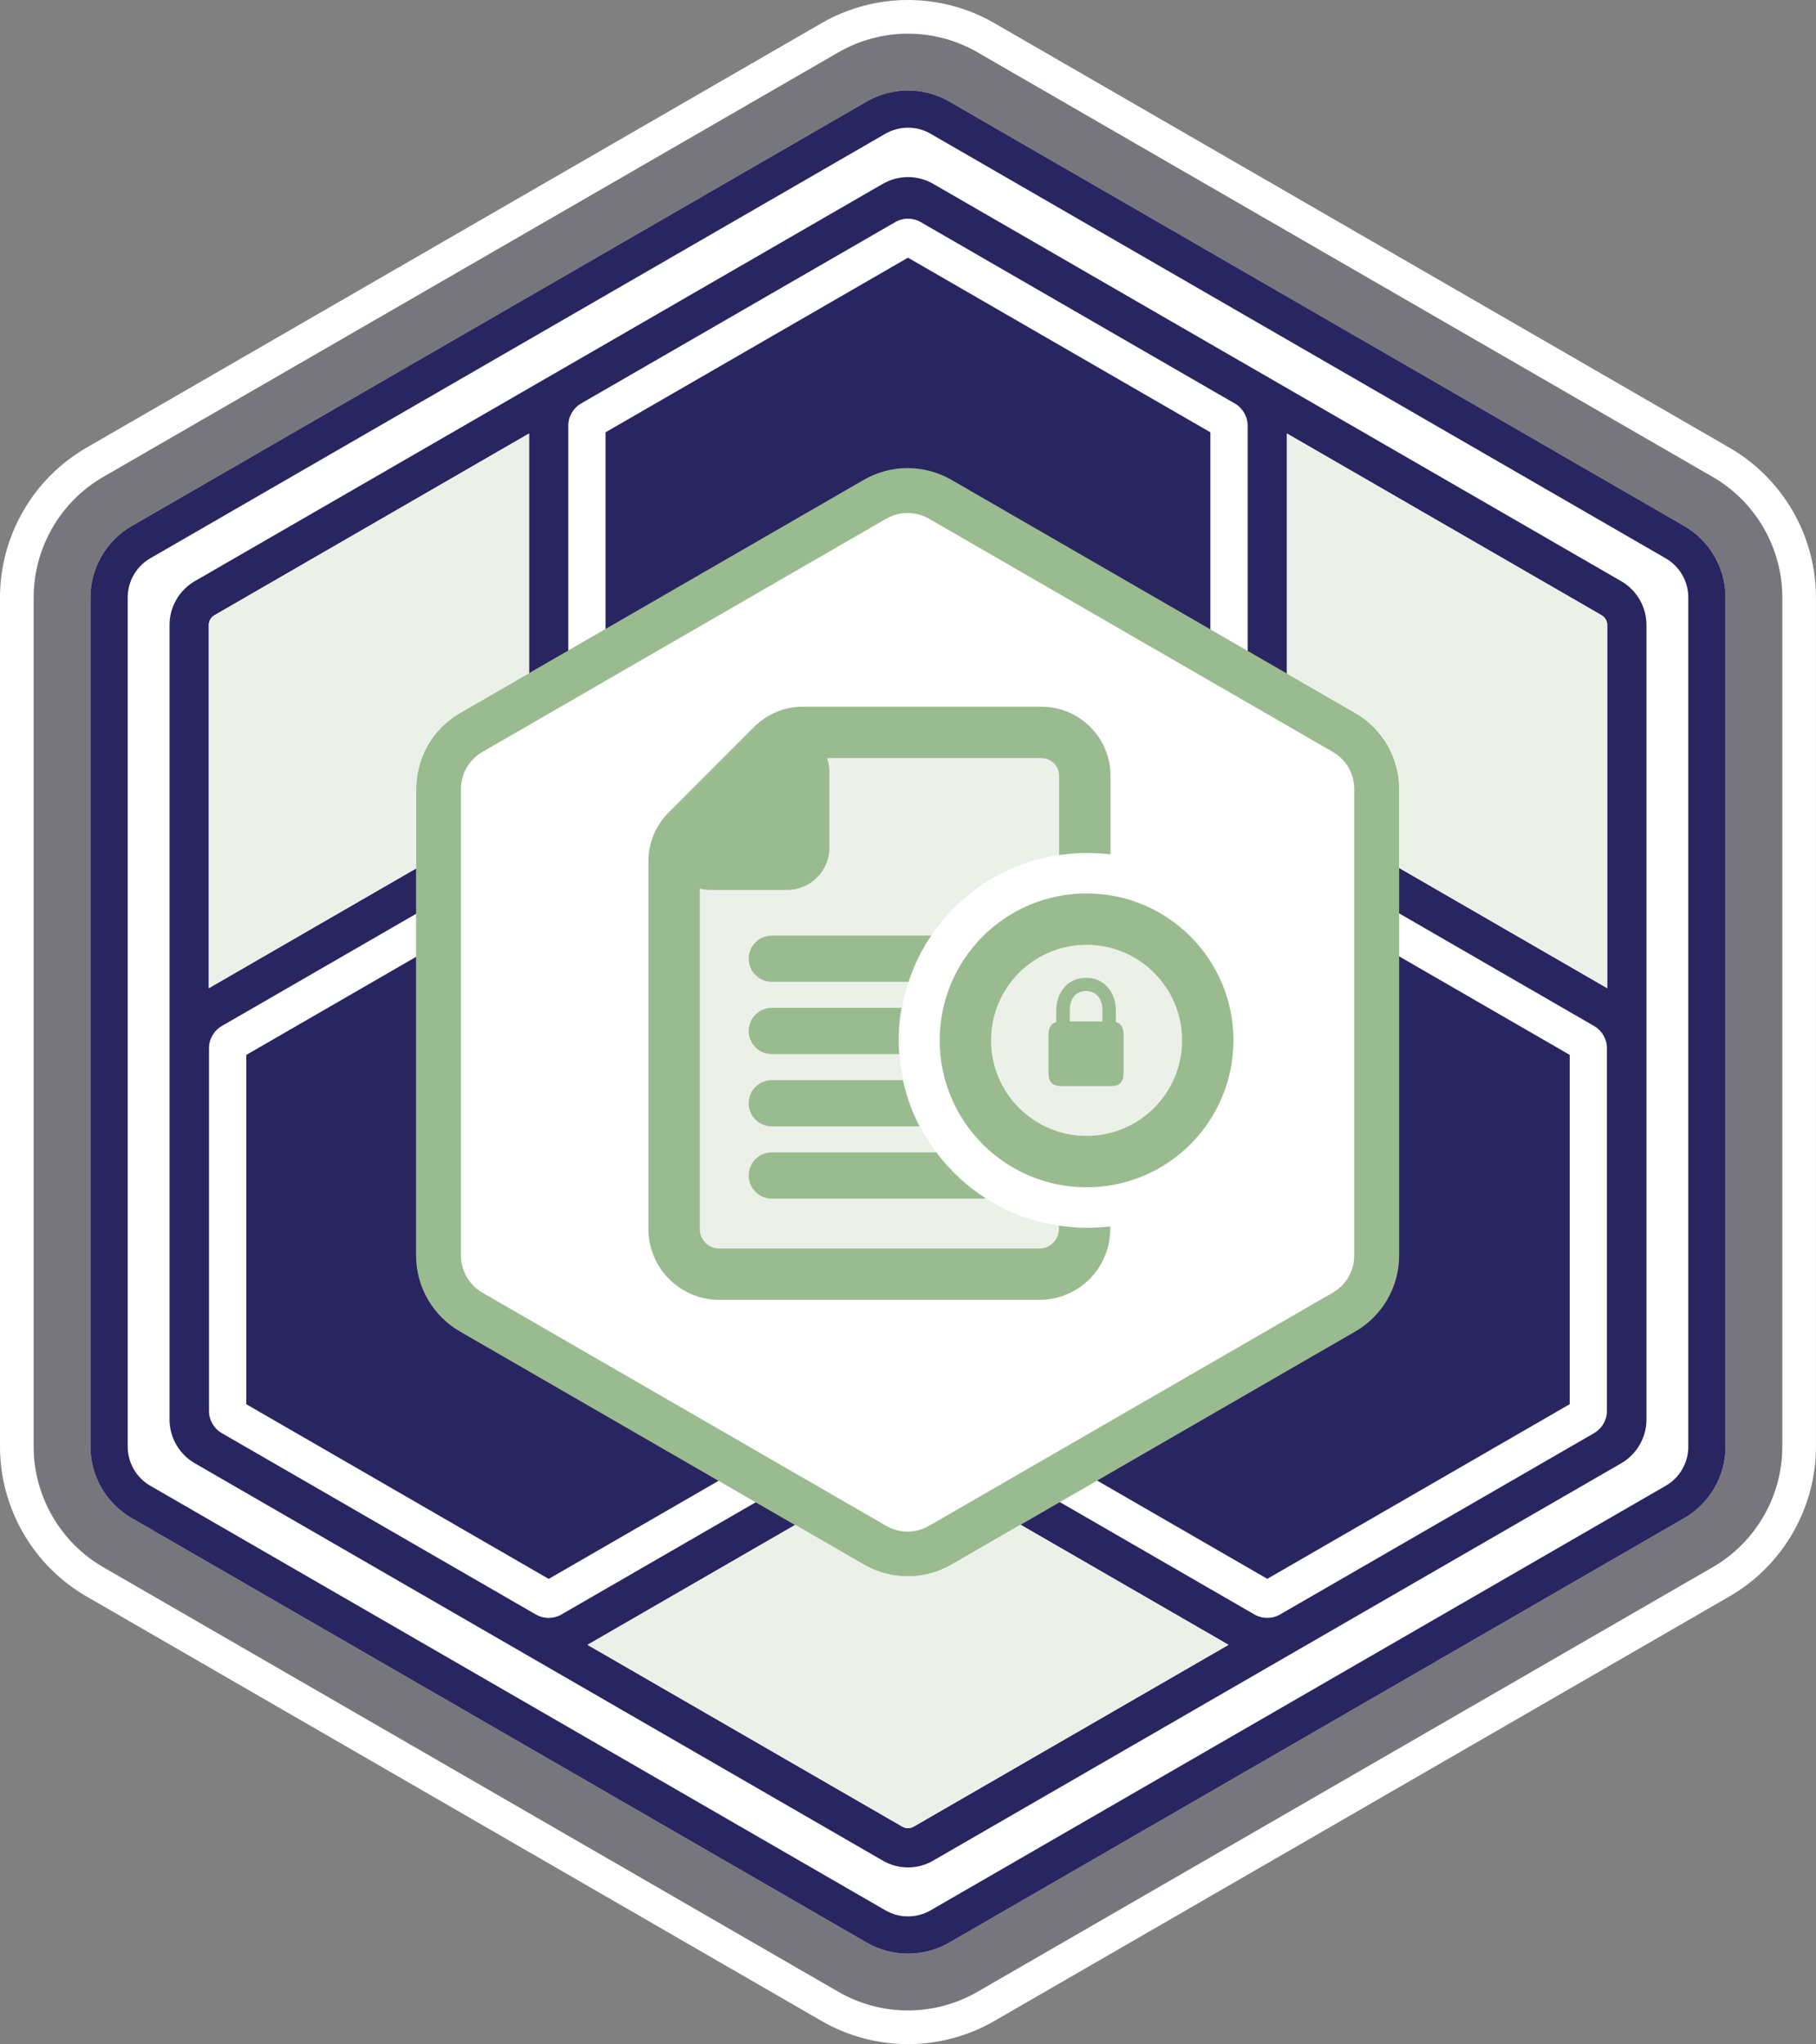 <?xml version="1.0" encoding="UTF-8"?>
<svg id="Layer_2" data-name="Layer 2" xmlns="http://www.w3.org/2000/svg" viewBox="0 0 485.45 546.25">
  <rect x="0" y="0" width="485.45" height="546.25" fill="#808080" stroke="none"/>
  <defs>
    <style>
      .cls-1 {
        fill: #fff;
      }

      .cls-2 {
        fill: #e8ce47;
      }

      .cls-3 {
        opacity: .1;
      }

      .cls-3, .cls-4 {
        fill: #292560;
      }

      .cls-5, .cls-6 {
        fill: #ebf1e9;
      }

      .cls-6 {
        stroke: #9abb8f;
        stroke-miterlimit: 10;
        stroke-width: 13.73px;
      }

      .cls-7 {
        fill: #9abb8f;
      }
    </style>
  </defs>
  <g id="Layer_1-2" data-name="Layer 1">
    <g>
      <path class="cls-1" d="M242.72,9c6.52,0,12.96,1.72,18.6,4.99l196.51,113.46c11.48,6.62,18.61,18.97,18.61,32.22v226.92c0,13.25-7.13,25.6-18.61,32.22l-196.52,113.46c-5.65,3.26-12.08,4.99-18.6,4.99s-12.96-1.72-18.61-4.99L27.61,418.81c-11.48-6.63-18.61-18.97-18.61-32.22v-226.92c0-13.25,7.13-25.6,18.6-32.22L224.12,13.99c5.65-3.26,12.08-4.99,18.6-4.99M242.72,0c-8.1,0-16.09,2.14-23.11,6.19L23.1,119.65C8.85,127.88,0,143.21,0,159.67v226.92c0,16.45,8.85,31.79,23.1,40.02l196.51,113.46c7.01,4.05,15,6.19,23.11,6.19s16.09-2.14,23.1-6.19l196.51-113.46c14.25-8.23,23.11-23.56,23.11-40.02v-226.92c0-16.46-8.85-31.79-23.11-40.02L265.83,6.19c-7.01-4.05-15-6.19-23.1-6.19h0Z"/>
      <path class="cls-3" d="M242.72,537.25c-6.52,0-12.96-1.72-18.61-4.99L27.61,418.81c-11.48-6.63-18.61-18.97-18.61-32.22v-226.92c0-13.25,7.13-25.6,18.6-32.22L224.12,13.99c5.65-3.26,12.08-4.99,18.6-4.99s12.96,1.72,18.6,4.99l196.51,113.46c11.48,6.62,18.61,18.97,18.61,32.22v226.92c0,13.25-7.13,25.6-18.61,32.22l-196.52,113.46c-5.65,3.26-12.08,4.99-18.6,4.99Z"/>
      <path class="cls-1" d="M450.26,140.58L253.74,27.12c-3.35-1.93-7.16-2.95-11.02-2.95s-7.67,1.02-11.02,2.95L35.19,140.58c-6.8,3.92-11.02,11.24-11.02,19.09v226.92c0,7.85,4.22,15.16,11.02,19.09l196.51,113.46c3.35,1.93,7.16,2.95,11.02,2.95s7.67-1.02,11.02-2.95l196.51-113.46c6.8-3.92,11.02-11.24,11.02-19.09v-226.92c0-7.85-4.22-15.16-11.02-19.09Z"/>
      <path class="cls-4" d="M136.72,321.6v-80.62l-70.88,40.93v93.35l80.84,46.68,70.89-40.93-69.82-40.31c-6.8-3.92-11.02-11.24-11.02-19.09Z"/>
      <path class="cls-4" d="M348.73,321.6c0,7.85-4.22,15.16-11.02,19.09l-69.82,40.31,70.88,40.92,80.84-46.67v-93.35l-70.89-40.93v80.62Z"/>
      <path class="cls-4" d="M433.4,155.33l-96.15-55.52s0,0,0,0l-7.09-4.09-17-9.81-61.77-35.67s-.1-.05-.15-.08l-1.73-1s0,0,0,0l-.03-.02c-3.91-2.27-8.7-2.41-12.72-.41-.28.14-.55.28-.82.43l-1.73,1s-.1.05-.15.08l-83.97,48.49s0,0-.01,0l-1.87,1.08s0,0,0,0l-96.16,55.51c-4.15,2.41-6.73,6.88-6.73,11.67v212.37c0,4.79,2.58,9.26,6.74,11.67l183.92,106.19c2.08,1.21,4.42,1.82,6.75,1.82s4.66-.61,6.73-1.82l183.94-106.19c4.15-2.41,6.73-6.88,6.73-11.67v-212.37c0-4.79-2.58-9.26-6.74-11.67ZM55.82,167.01c0-1.06.57-2.05,1.49-2.58l84.12-48.57v97.02c0,.62.04,1.23.13,1.84-.57.23-1.12.5-1.66.81l-84.08,48.55v-97.06ZM244.2,488.16c-.92.53-2.05.52-2.96,0l-84.18-48.6,84.15-48.58c.54-.31,1.04-.66,1.53-1.03.48.37.99.72,1.53,1.03l84.14,48.58-84.19,48.6ZM337.85,218.2c2.84,4.92,6.92,9,11.84,11.84l76.54,44.2c2.05,1.23,3.33,3.47,3.33,5.87v96.95c0,2.43-1.31,4.7-3.42,5.92l-83.97,48.47c-1.05.61-2.23.91-3.41.91s-2.36-.3-3.42-.91l-76.45-44.14c-4.92-2.84-10.5-4.33-16.18-4.33h0c-5.68,0-11.26,1.49-16.18,4.33l-76.45,44.14c-1.06.62-2.24.92-3.42.92s-2.34-.3-3.39-.9l-83.98-48.49c-2.11-1.22-3.42-3.49-3.42-5.92v-96.95c0-2.43,1.31-4.7,3.42-5.92l76.45-44.14c4.92-2.84,9.01-6.93,11.85-11.85h0c2.84-4.92,4.33-10.49,4.33-16.17v-88.29c0-2.43,1.31-4.69,3.41-5.91l24.6-14.2,59.37-34.27c1.06-.61,2.24-.92,3.42-.92s2.32.29,3.35.88l84.03,48.52c2.1,1.22,3.42,3.49,3.42,5.92v88.28c0,5.68,1.49,11.26,4.33,16.17h0ZM429.63,264.06l-84.09-48.56c-.53-.31-1.08-.57-1.65-.8.08-.6.13-1.22.13-1.84v-97.01l84.11,48.56c.92.53,1.5,1.53,1.5,2.58v97.06Z"/>
      <path class="cls-4" d="M242.72,154.13c3.86,0,7.67,1.02,11.02,2.95l69.82,40.31v-81.86l-80.84-46.67-57.82,33.38-23.03,13.29v81.86l69.82-40.31c3.35-1.93,7.16-2.95,11.02-2.95Z"/>
      <g>
        <path class="cls-1" d="M242.62,415.3c-3.06,0-6.07-.81-8.72-2.34l-107.96-62.33c-5.38-3.11-8.72-8.89-8.72-15.1v-124.66c0-6.21,3.34-12,8.72-15.11l107.96-62.33c2.65-1.53,5.66-2.34,8.72-2.34s6.07.81,8.72,2.34l107.96,62.33c5.38,3.11,8.72,8.89,8.72,15.11v124.66c0,6.21-3.34,12-8.72,15.1l-107.96,62.33c-2.65,1.53-5.66,2.34-8.72,2.34Z"/>
        <path class="cls-7" d="M242.62,137.09c2.01,0,3.98.53,5.72,1.53l107.96,62.33c3.53,2.04,5.72,5.83,5.72,9.91v124.66c0,4.07-2.19,7.87-5.72,9.91l-107.96,62.33c-1.74,1-3.72,1.53-5.72,1.53s-3.98-.53-5.72-1.53l-107.96-62.33c-3.53-2.04-5.72-5.83-5.72-9.91v-124.66c0-4.07,2.19-7.87,5.72-9.91l107.96-62.33c1.74-1,3.72-1.53,5.72-1.53M242.62,125.09c-4.05,0-8.09,1.05-11.72,3.14l-107.96,62.33c-7.25,4.19-11.72,11.93-11.72,20.3v124.66c0,8.37,4.47,16.11,11.72,20.3l107.96,62.33c3.63,2.09,7.67,3.14,11.72,3.14s8.09-1.05,11.72-3.14l107.96-62.33c7.25-4.19,11.72-11.93,11.72-20.3v-124.66c0-8.38-4.47-16.11-11.72-20.3l-107.96-62.33c-3.63-2.09-7.67-3.14-11.72-3.14h0Z"/>
      </g>
      <path class="cls-4" d="M450.26,140.58L253.74,27.12c-3.35-1.93-7.16-2.95-11.02-2.95s-7.67,1.02-11.02,2.95L35.19,140.58c-6.8,3.92-11.02,11.24-11.02,19.09v226.92c0,7.85,4.22,15.16,11.02,19.09l196.51,113.46c3.35,1.93,7.16,2.95,11.02,2.95s7.67-1.02,11.02-2.95l196.51-113.46c6.8-3.92,11.02-11.24,11.02-19.09v-226.92c0-7.85-4.22-15.16-11.02-19.09ZM451.32,386.58c0,4.32-2.3,8.31-6.04,10.47l-196.51,113.46c-1.87,1.08-3.96,1.62-6.04,1.62s-4.17-.54-6.04-1.62l-196.51-113.46c-3.74-2.16-6.04-6.15-6.04-10.47v-226.92c0-4.32,2.3-8.31,6.04-10.47L236.68,35.74c1.87-1.08,3.96-1.62,6.04-1.62s4.17.54,6.04,1.62l196.51,113.46c3.74,2.16,6.04,6.15,6.04,10.47v226.92Z"/>
      <g>
        <path class="cls-5" d="M111.28,210.8c0-2.46.39-4.86,1.12-7.13.51-1.6,1.18-3.14,2.02-4.59.25-.44.52-.87.8-1.29,1.25-1.87,2.78-3.56,4.54-5.02,1.01-.84,2.08-1.6,3.24-2.27l18.42-10.64v-64.01l-84.12,48.57c-.91.53-1.49,1.53-1.49,2.58v97.06l55.46-32.02v-21.24Z"/>
        <path class="cls-5" d="M254.4,418.1c-.91.52-1.84.98-2.79,1.37-.48.2-.96.38-1.44.54-2.43.82-4.96,1.23-7.49,1.23-4.05,0-8.09-1.05-11.72-3.14l-18.37-10.61-55.54,32.06,84.18,48.6c.91.52,2.04.53,2.96,0l84.19-48.6-55.58-32.09-18.41,10.63Z"/>
        <path class="cls-5" d="M428.13,164.42l-84.11-48.56v64.06l18.34,10.59c7.25,4.19,11.72,11.93,11.72,20.3v21.18l55.55,32.08v-97.06c0-1.06-.57-2.05-1.5-2.58Z"/>
      </g>
      <g>
        <path class="cls-5" d="M240.37,278.02c0-25.95,19.74-47.3,45.02-49.84v-25.63c0-3.3-2.67-5.97-5.97-5.97h-65.76c-1.58,0-3.1.63-4.22,1.75l-23.57,23.57c-1.12,1.12-1.75,2.64-1.75,4.22v113.7l101.4-.53-.13-11.45c-25.28-2.54-45.02-23.88-45.02-49.84Z"/>
        <path class="cls-2" d="M190.09,234.28c-2.35,0-4.46-1.42-5.36-3.59s-.38-4.67,1.29-6.32l22.91-22.61c1.1-1.09,2.57-1.67,4.07-1.67.75,0,1.51.15,2.23.45,2.15.9,3.56,3.01,3.56,5.34v22.61c0,3.2-2.59,5.79-5.79,5.79h-22.91Z"/>
        <g>
          <path class="cls-7" d="M190.01,233.19c-2.25,0-4.32-1.06-5.42-2.77-1.59-2.48-1.25-5.64.83-7.69l21.26-20.99c1.15-1.14,2.67-1.76,4.29-1.76,1.11,0,2.2.31,3.16.88,1.82,1.09,2.95,3.22,2.95,5.55v20.09c0,3.69-3,6.69-6.69,6.69h-20.38Z"/>
          <path class="cls-7" d="M210.97,204.62c.27,0,.53.07.77.22.41.25.7.89.7,1.57v20.09c0,1.13-.92,2.05-2.05,2.05h-20.38c-.65,0-1.28-.26-1.52-.64-.46-.71-.23-1.47.18-1.88l21.26-20.99c.37-.37.81-.42,1.03-.42M210.97,195.35c-2.77,0-5.5,1.07-7.55,3.1l-21.26,20.99c-3.57,3.52-4.28,9.13-1.47,13.5,2.02,3.13,5.6,4.89,9.32,4.89h20.38c6.26,0,11.33-5.07,11.33-11.33v-20.09c0-3.85-1.89-7.54-5.19-9.52-1.74-1.05-3.66-1.55-5.55-1.55h0Z"/>
        </g>
        <path class="cls-7" d="M290.78,328.12c-2.63,0-5.21-.2-7.72-.59v.95c0,2.85-2.32,5.16-5.17,5.16h-85.65c-2.85,0-5.17-2.32-5.17-5.17v-98.3c0-1.26.49-2.44,1.38-3.33l22.86-22.86c.89-.89,2.07-1.38,3.33-1.38h63.77c2.6,0,4.71,2.11,4.71,4.71v21.21c2.49-.38,5.05-.58,7.65-.58,2.06,0,4.09.14,6.09.38v-21.01c0-10.17-8.28-18.45-18.45-18.45h-63.77c-4.93,0-9.56,1.92-13.04,5.4l-22.86,22.86c-3.48,3.48-5.4,8.12-5.4,13.04v98.3c0,10.42,8.48,18.9,18.9,18.9h85.65c10.41,0,18.89-8.47,18.9-18.89v-.74c-1.97.24-3.97.37-6.01.37Z"/>
        <path class="cls-7" d="M250.29,307.96h-43.97c-3.41,0-6.18,2.77-6.18,6.18h0c0,3.41,2.77,6.18,6.18,6.18h56.61c.21,0,.41-.04.62-.06-5.13-3.27-9.62-7.44-13.25-12.3Z"/>
        <path class="cls-7" d="M241.34,288.65h-35.03c-3.41,0-6.18,2.77-6.18,6.18s2.77,6.18,6.18,6.18h39.48c-2-3.86-3.51-8-4.45-12.36Z"/>
        <path class="cls-7" d="M240.2,278.02c0-2.97.27-5.87.77-8.69h-34.65c-3.41,0-6.18,2.77-6.18,6.18s2.77,6.18,6.18,6.18h34.03c-.09-1.21-.15-2.44-.15-3.67Z"/>
        <path class="cls-7" d="M248.92,250.02h-42.6c-3.41,0-6.18,2.77-6.18,6.18s2.77,6.18,6.18,6.18h36.55c1.45-4.42,3.49-8.58,6.05-12.36Z"/>
        <g>
          <circle class="cls-6" cx="290.46" cy="278.02" r="32.4"/>
          <path class="cls-7" d="M283.51,290.22c-2.15,0-3.22-1.13-3.22-3.39v-10.46c0-1.78.69-2.86,2.06-3.22v-2.91c0-2.65.74-4.8,2.21-6.45,1.47-1.65,3.4-2.47,5.78-2.47s4.27.82,5.74,2.47c1.47,1.65,2.21,3.79,2.21,6.45v2.88c1.37.39,2.06,1.47,2.06,3.26v10.46c0,2.26-1.07,3.39-3.22,3.39h-13.61ZM285.98,272.97h8.71v-3.02c0-1.58-.4-2.82-1.2-3.74-.8-.91-1.85-1.37-3.15-1.37s-2.41.46-3.19,1.37c-.78.91-1.17,2.16-1.17,3.74v3.02Z"/>
        </g>
      </g>
    </g>
  </g>
</svg>
